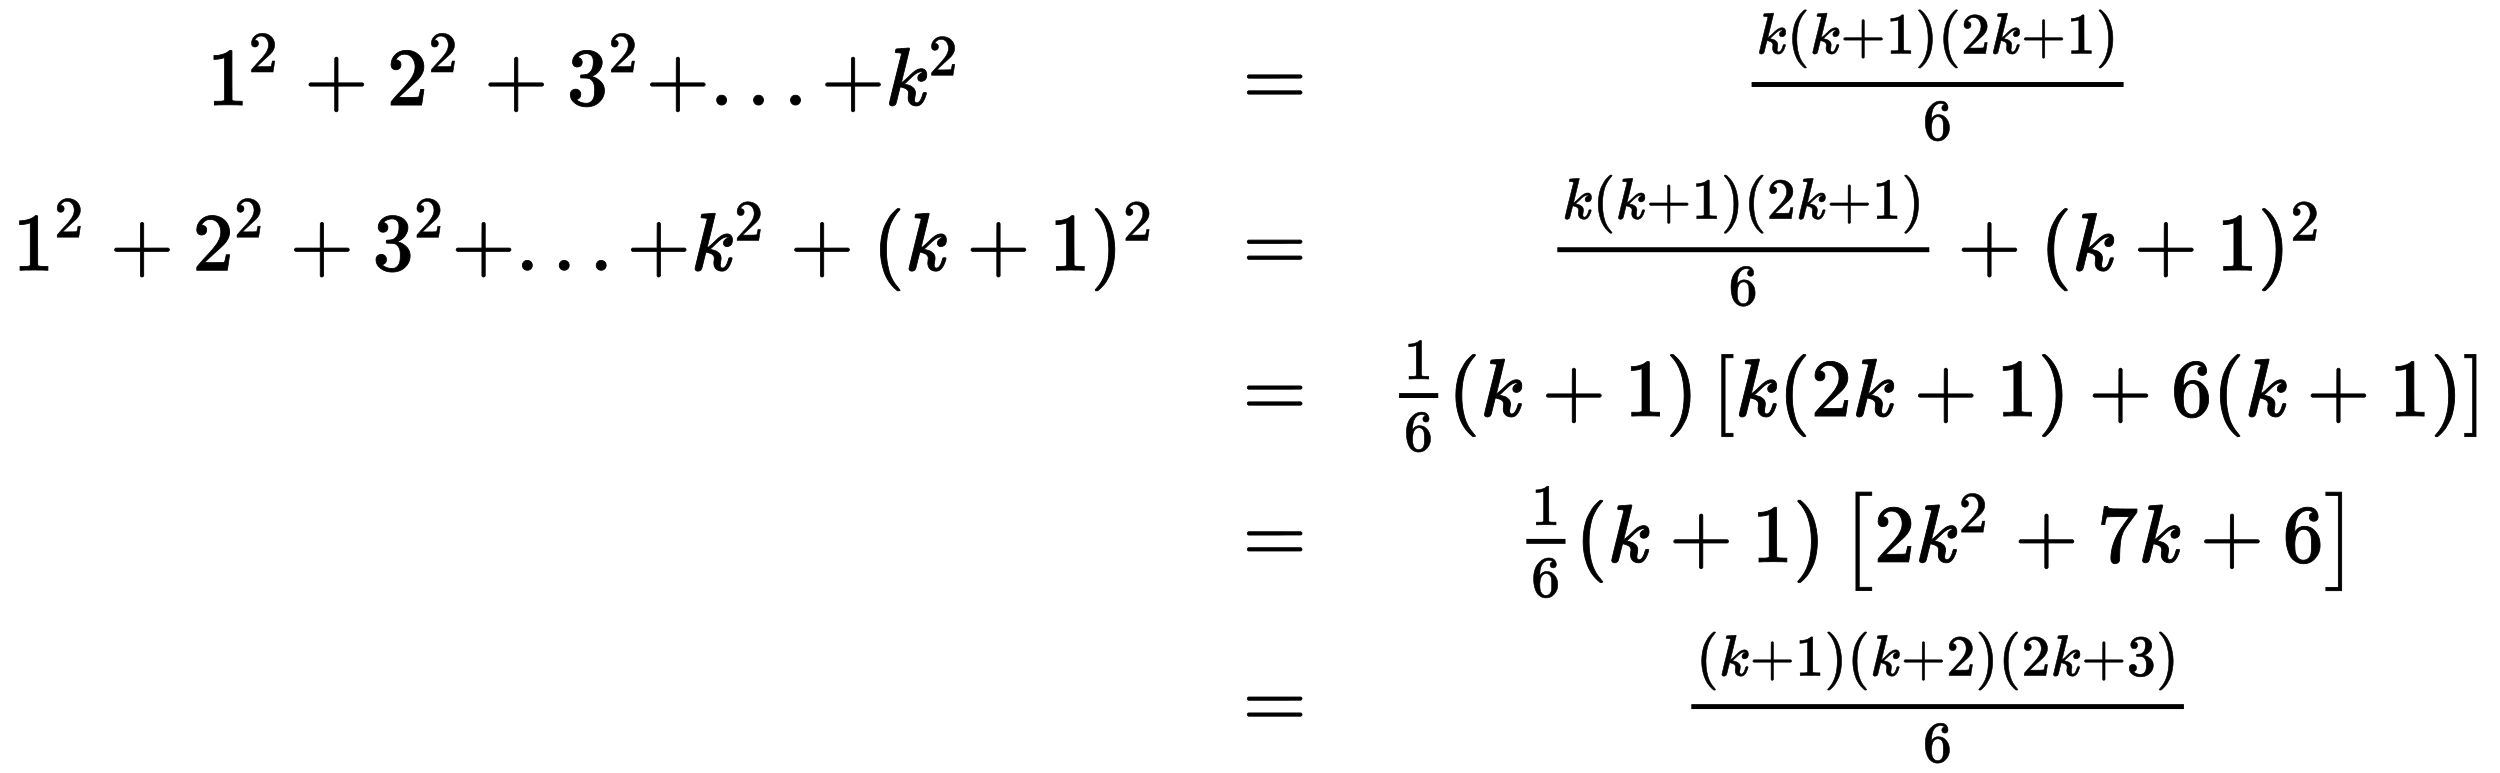 <?xml version="1.0" standalone="no"?>
<!DOCTYPE svg PUBLIC "-//W3C//DTD SVG 1.1//EN" "http://www.w3.org/Graphics/SVG/1.1/DTD/svg11.dtd">
<svg xmlns:xlink="http://www.w3.org/1999/xlink" width="70.675ex" height="21.843ex" style="vertical-align: -10.083ex; margin-bottom: -0.255ex;" viewBox="0 -4953.4 30429.3 9404.4" xmlns="http://www.w3.org/2000/svg">
<defs>
<path stroke-width="10" id="E1-MJMAIN-31" d="M213 578L200 573Q186 568 160 563T102 556H83V602H102Q149 604 189 617T245 641T273 663Q275 666 285 666Q294 666 302 660V361L303 61Q310 54 315 52T339 48T401 46H427V0H416Q395 3 257 3Q121 3 100 0H88V46H114Q136 46 152 46T177 47T193 50T201 52T207 57T213 61V578Z"></path>
<path stroke-width="10" id="E1-MJMAIN-32" d="M109 429Q82 429 66 447T50 491Q50 562 103 614T235 666Q326 666 387 610T449 465Q449 422 429 383T381 315T301 241Q265 210 201 149L142 93L218 92Q375 92 385 97Q392 99 409 186V189H449V186Q448 183 436 95T421 3V0H50V19V31Q50 38 56 46T86 81Q115 113 136 137Q145 147 170 174T204 211T233 244T261 278T284 308T305 340T320 369T333 401T340 431T343 464Q343 527 309 573T212 619Q179 619 154 602T119 569T109 550Q109 549 114 549Q132 549 151 535T170 489Q170 464 154 447T109 429Z"></path>
<path stroke-width="10" id="E1-MJMAIN-2B" d="M56 237T56 250T70 270H369V420L370 570Q380 583 389 583Q402 583 409 568V270H707Q722 262 722 250T707 230H409V-68Q401 -82 391 -82H389H387Q375 -82 369 -68V230H70Q56 237 56 250Z"></path>
<path stroke-width="10" id="E1-MJMAIN-33" d="M127 463Q100 463 85 480T69 524Q69 579 117 622T233 665Q268 665 277 664Q351 652 390 611T430 522Q430 470 396 421T302 350L299 348Q299 347 308 345T337 336T375 315Q457 262 457 175Q457 96 395 37T238 -22Q158 -22 100 21T42 130Q42 158 60 175T105 193Q133 193 151 175T169 130Q169 119 166 110T159 94T148 82T136 74T126 70T118 67L114 66Q165 21 238 21Q293 21 321 74Q338 107 338 175V195Q338 290 274 322Q259 328 213 329L171 330L168 332Q166 335 166 348Q166 366 174 366Q202 366 232 371Q266 376 294 413T322 525V533Q322 590 287 612Q265 626 240 626Q208 626 181 615T143 592T132 580H135Q138 579 143 578T153 573T165 566T175 555T183 540T186 520Q186 498 172 481T127 463Z"></path>
<path stroke-width="10" id="E1-MJMAIN-2E" d="M78 60Q78 84 95 102T138 120Q162 120 180 104T199 61Q199 36 182 18T139 0T96 17T78 60Z"></path>
<path stroke-width="10" id="E1-MJMATHI-6B" d="M121 647Q121 657 125 670T137 683Q138 683 209 688T282 694Q294 694 294 686Q294 679 244 477Q194 279 194 272Q213 282 223 291Q247 309 292 354T362 415Q402 442 438 442Q468 442 485 423T503 369Q503 344 496 327T477 302T456 291T438 288Q418 288 406 299T394 328Q394 353 410 369T442 390L458 393Q446 405 434 405H430Q398 402 367 380T294 316T228 255Q230 254 243 252T267 246T293 238T320 224T342 206T359 180T365 147Q365 130 360 106T354 66Q354 26 381 26Q429 26 459 145Q461 153 479 153H483Q499 153 499 144Q499 139 496 130Q455 -11 378 -11Q333 -11 305 15T277 90Q277 108 280 121T283 145Q283 167 269 183T234 206T200 217T182 220H180Q168 178 159 139T145 81T136 44T129 20T122 7T111 -2Q98 -11 83 -11Q66 -11 57 -1T48 16Q48 26 85 176T158 471L195 616Q196 629 188 632T149 637H144Q134 637 131 637T124 640T121 647Z"></path>
<path stroke-width="10" id="E1-MJMAIN-3D" d="M56 347Q56 360 70 367H707Q722 359 722 347Q722 336 708 328L390 327H72Q56 332 56 347ZM56 153Q56 168 72 173H708Q722 163 722 153Q722 140 707 133H70Q56 140 56 153Z"></path>
<path stroke-width="10" id="E1-MJMAIN-28" d="M94 250Q94 319 104 381T127 488T164 576T202 643T244 695T277 729T302 750H315H319Q333 750 333 741Q333 738 316 720T275 667T226 581T184 443T167 250T184 58T225 -81T274 -167T316 -220T333 -241Q333 -250 318 -250H315H302L274 -226Q180 -141 137 -14T94 250Z"></path>
<path stroke-width="10" id="E1-MJMAIN-29" d="M60 749L64 750Q69 750 74 750H86L114 726Q208 641 251 514T294 250Q294 182 284 119T261 12T224 -76T186 -143T145 -194T113 -227T90 -246Q87 -249 86 -250H74Q66 -250 63 -250T58 -247T55 -238Q56 -237 66 -225Q221 -64 221 250T66 725Q56 737 55 738Q55 746 60 749Z"></path>
<path stroke-width="10" id="E1-MJMAIN-36" d="M42 313Q42 476 123 571T303 666Q372 666 402 630T432 550Q432 525 418 510T379 495Q356 495 341 509T326 548Q326 592 373 601Q351 623 311 626Q240 626 194 566Q147 500 147 364L148 360Q153 366 156 373Q197 433 263 433H267Q313 433 348 414Q372 400 396 374T435 317Q456 268 456 210V192Q456 169 451 149Q440 90 387 34T253 -22Q225 -22 199 -14T143 16T92 75T56 172T42 313ZM257 397Q227 397 205 380T171 335T154 278T148 216Q148 133 160 97T198 39Q222 21 251 21Q302 21 329 59Q342 77 347 104T352 209Q352 289 347 316T329 361Q302 397 257 397Z"></path>
<path stroke-width="10" id="E1-MJMAIN-5B" d="M118 -250V750H255V710H158V-210H255V-250H118Z"></path>
<path stroke-width="10" id="E1-MJMAIN-5D" d="M22 710V750H159V-250H22V-210H119V710H22Z"></path>
<path stroke-width="10" id="E1-MJMAIN-37" d="M55 458Q56 460 72 567L88 674Q88 676 108 676H128V672Q128 662 143 655T195 646T364 644H485V605L417 512Q408 500 387 472T360 435T339 403T319 367T305 330T292 284T284 230T278 162T275 80Q275 66 275 52T274 28V19Q270 2 255 -10T221 -22Q210 -22 200 -19T179 0T168 40Q168 198 265 368Q285 400 349 489L395 552H302Q128 552 119 546Q113 543 108 522T98 479L95 458V455H55V458Z"></path>
<path stroke-width="10" id="E1-MJSZ1-5B" d="M202 -349V850H394V810H242V-309H394V-349H202Z"></path>
<path stroke-width="10" id="E1-MJSZ1-5D" d="M22 810V850H214V-349H22V-309H174V810H22Z"></path>
</defs>
<g stroke="currentColor" fill="currentColor" stroke-width="0" transform="matrix(1 0 0 -1 0 0)">
<g transform="translate(167,0)">
<g transform="translate(-11,0)">
<g transform="translate(2365,3675)">
 <use xlink:href="#E1-MJMAIN-31" x="0" y="0"></use>
 <use transform="scale(0.707)" xlink:href="#E1-MJMAIN-32" x="714" y="569"></use>
 <use xlink:href="#E1-MJMAIN-2B" x="1184" y="0"></use>
<g transform="translate(2189,0)">
 <use xlink:href="#E1-MJMAIN-32" x="0" y="0"></use>
 <use transform="scale(0.707)" xlink:href="#E1-MJMAIN-32" x="714" y="569"></use>
</g>
 <use xlink:href="#E1-MJMAIN-2B" x="3373" y="0"></use>
<g transform="translate(4379,0)">
 <use xlink:href="#E1-MJMAIN-33" x="0" y="0"></use>
 <use transform="scale(0.707)" xlink:href="#E1-MJMAIN-32" x="714" y="568"></use>
</g>
 <use xlink:href="#E1-MJMAIN-2B" x="5341" y="0"></use>
 <use xlink:href="#E1-MJMAIN-2E" x="6124" y="0"></use>
 <use xlink:href="#E1-MJMAIN-2E" x="6573" y="0"></use>
 <use xlink:href="#E1-MJMAIN-2E" x="7023" y="0"></use>
 <use xlink:href="#E1-MJMAIN-2B" x="7473" y="0"></use>
<g transform="translate(8256,0)">
 <use xlink:href="#E1-MJMATHI-6B" x="0" y="0"></use>
 <use transform="scale(0.707)" xlink:href="#E1-MJMAIN-32" x="743" y="513"></use>
</g>
</g>
<g transform="translate(0,1664)">
 <use xlink:href="#E1-MJMAIN-31" x="0" y="0"></use>
 <use transform="scale(0.707)" xlink:href="#E1-MJMAIN-32" x="714" y="569"></use>
 <use xlink:href="#E1-MJMAIN-2B" x="1184" y="0"></use>
<g transform="translate(2189,0)">
 <use xlink:href="#E1-MJMAIN-32" x="0" y="0"></use>
 <use transform="scale(0.707)" xlink:href="#E1-MJMAIN-32" x="714" y="569"></use>
</g>
 <use xlink:href="#E1-MJMAIN-2B" x="3373" y="0"></use>
<g transform="translate(4379,0)">
 <use xlink:href="#E1-MJMAIN-33" x="0" y="0"></use>
 <use transform="scale(0.707)" xlink:href="#E1-MJMAIN-32" x="714" y="568"></use>
</g>
 <use xlink:href="#E1-MJMAIN-2B" x="5341" y="0"></use>
 <use xlink:href="#E1-MJMAIN-2E" x="6124" y="0"></use>
 <use xlink:href="#E1-MJMAIN-2E" x="6573" y="0"></use>
 <use xlink:href="#E1-MJMAIN-2E" x="7023" y="0"></use>
 <use xlink:href="#E1-MJMAIN-2B" x="7473" y="0"></use>
<g transform="translate(8256,0)">
 <use xlink:href="#E1-MJMATHI-6B" x="0" y="0"></use>
 <use transform="scale(0.707)" xlink:href="#E1-MJMAIN-32" x="743" y="513"></use>
</g>
 <use xlink:href="#E1-MJMAIN-2B" x="9461" y="0"></use>
 <use xlink:href="#E1-MJMAIN-28" x="10466" y="0"></use>
 <use xlink:href="#E1-MJMATHI-6B" x="10860" y="0"></use>
 <use xlink:href="#E1-MJMAIN-2B" x="11608" y="0"></use>
 <use xlink:href="#E1-MJMAIN-31" x="12614" y="0"></use>
<g transform="translate(13119,0)">
 <use xlink:href="#E1-MJMAIN-29" x="0" y="0"></use>
 <use transform="scale(0.707)" xlink:href="#E1-MJMAIN-32" x="557" y="513"></use>
</g>
</g>
</g>
<g transform="translate(14959,0)">
 <use xlink:href="#E1-MJMAIN-3D" x="0" y="3675"></use>
 <use xlink:href="#E1-MJMAIN-3D" x="0" y="1664"></use>
 <use xlink:href="#E1-MJMAIN-3D" x="0" y="-111"></use>
 <use xlink:href="#E1-MJMAIN-3D" x="0" y="-1886"></use>
 <use xlink:href="#E1-MJMAIN-3D" x="0" y="-3897"></use>
</g>
<g transform="translate(16742,0)">
<g transform="translate(4291,3675)">
<g transform="translate(120,0)">
<rect stroke="none" width="4528" height="60" x="0" y="220"></rect>
<g transform="translate(60,628)">
 <use transform="scale(0.707)" xlink:href="#E1-MJMATHI-6B" x="0" y="0"></use>
 <use transform="scale(0.707)" xlink:href="#E1-MJMAIN-28" x="526" y="0"></use>
 <use transform="scale(0.707)" xlink:href="#E1-MJMATHI-6B" x="920" y="0"></use>
 <use transform="scale(0.707)" xlink:href="#E1-MJMAIN-2B" x="1446" y="0"></use>
 <use transform="scale(0.707)" xlink:href="#E1-MJMAIN-31" x="2229" y="0"></use>
 <use transform="scale(0.707)" xlink:href="#E1-MJMAIN-29" x="2734" y="0"></use>
 <use transform="scale(0.707)" xlink:href="#E1-MJMAIN-28" x="3128" y="0"></use>
 <use transform="scale(0.707)" xlink:href="#E1-MJMAIN-32" x="3522" y="0"></use>
 <use transform="scale(0.707)" xlink:href="#E1-MJMATHI-6B" x="4027" y="0"></use>
 <use transform="scale(0.707)" xlink:href="#E1-MJMAIN-2B" x="4553" y="0"></use>
 <use transform="scale(0.707)" xlink:href="#E1-MJMAIN-31" x="5336" y="0"></use>
 <use transform="scale(0.707)" xlink:href="#E1-MJMAIN-29" x="5841" y="0"></use>
</g>
 <use transform="scale(0.707)" xlink:href="#E1-MJMAIN-36" x="2949" y="-598"></use>
</g>
</g>
<g transform="translate(1926,1664)">
<g transform="translate(120,0)">
<rect stroke="none" width="4528" height="60" x="0" y="220"></rect>
<g transform="translate(60,628)">
 <use transform="scale(0.707)" xlink:href="#E1-MJMATHI-6B" x="0" y="0"></use>
 <use transform="scale(0.707)" xlink:href="#E1-MJMAIN-28" x="526" y="0"></use>
 <use transform="scale(0.707)" xlink:href="#E1-MJMATHI-6B" x="920" y="0"></use>
 <use transform="scale(0.707)" xlink:href="#E1-MJMAIN-2B" x="1446" y="0"></use>
 <use transform="scale(0.707)" xlink:href="#E1-MJMAIN-31" x="2229" y="0"></use>
 <use transform="scale(0.707)" xlink:href="#E1-MJMAIN-29" x="2734" y="0"></use>
 <use transform="scale(0.707)" xlink:href="#E1-MJMAIN-28" x="3128" y="0"></use>
 <use transform="scale(0.707)" xlink:href="#E1-MJMAIN-32" x="3522" y="0"></use>
 <use transform="scale(0.707)" xlink:href="#E1-MJMATHI-6B" x="4027" y="0"></use>
 <use transform="scale(0.707)" xlink:href="#E1-MJMAIN-2B" x="4553" y="0"></use>
 <use transform="scale(0.707)" xlink:href="#E1-MJMAIN-31" x="5336" y="0"></use>
 <use transform="scale(0.707)" xlink:href="#E1-MJMAIN-29" x="5841" y="0"></use>
</g>
 <use transform="scale(0.707)" xlink:href="#E1-MJMAIN-36" x="2949" y="-598"></use>
</g>
 <use xlink:href="#E1-MJMAIN-2B" x="4991" y="0"></use>
 <use xlink:href="#E1-MJMAIN-28" x="5996" y="0"></use>
 <use xlink:href="#E1-MJMATHI-6B" x="6390" y="0"></use>
 <use xlink:href="#E1-MJMAIN-2B" x="7138" y="0"></use>
 <use xlink:href="#E1-MJMAIN-31" x="8143" y="0"></use>
<g transform="translate(8648,0)">
 <use xlink:href="#E1-MJMAIN-29" x="0" y="0"></use>
 <use transform="scale(0.707)" xlink:href="#E1-MJMAIN-32" x="557" y="513"></use>
</g>
</g>
<g transform="translate(0,-111)">
<g transform="translate(120,0)">
<rect stroke="none" width="477" height="60" x="0" y="220"></rect>
 <use transform="scale(0.707)" xlink:href="#E1-MJMAIN-31" x="84" y="638"></use>
 <use transform="scale(0.707)" xlink:href="#E1-MJMAIN-36" x="84" y="-598"></use>
</g>
 <use xlink:href="#E1-MJMAIN-28" x="717" y="0"></use>
 <use xlink:href="#E1-MJMATHI-6B" x="1111" y="0"></use>
 <use xlink:href="#E1-MJMAIN-2B" x="1859" y="0"></use>
 <use xlink:href="#E1-MJMAIN-31" x="2864" y="0"></use>
 <use xlink:href="#E1-MJMAIN-29" x="3369" y="0"></use>
<g transform="translate(3930,0)">
 <use xlink:href="#E1-MJMAIN-5B" x="0" y="0"></use>
 <use xlink:href="#E1-MJMATHI-6B" x="283" y="0"></use>
 <use xlink:href="#E1-MJMAIN-28" x="809" y="0"></use>
 <use xlink:href="#E1-MJMAIN-32" x="1203" y="0"></use>
 <use xlink:href="#E1-MJMATHI-6B" x="1708" y="0"></use>
 <use xlink:href="#E1-MJMAIN-2B" x="2456" y="0"></use>
 <use xlink:href="#E1-MJMAIN-31" x="3461" y="0"></use>
 <use xlink:href="#E1-MJMAIN-29" x="3966" y="0"></use>
 <use xlink:href="#E1-MJMAIN-2B" x="4582" y="0"></use>
 <use xlink:href="#E1-MJMAIN-36" x="5587" y="0"></use>
 <use xlink:href="#E1-MJMAIN-28" x="6092" y="0"></use>
 <use xlink:href="#E1-MJMATHI-6B" x="6486" y="0"></use>
 <use xlink:href="#E1-MJMAIN-2B" x="7235" y="0"></use>
 <use xlink:href="#E1-MJMAIN-31" x="8240" y="0"></use>
 <use xlink:href="#E1-MJMAIN-29" x="8745" y="0"></use>
 <use xlink:href="#E1-MJMAIN-5D" x="9139" y="0"></use>
</g>
</g>
<g transform="translate(1549,-1886)">
<g transform="translate(120,0)">
<rect stroke="none" width="477" height="60" x="0" y="220"></rect>
 <use transform="scale(0.707)" xlink:href="#E1-MJMAIN-31" x="84" y="638"></use>
 <use transform="scale(0.707)" xlink:href="#E1-MJMAIN-36" x="84" y="-598"></use>
</g>
 <use xlink:href="#E1-MJMAIN-28" x="717" y="0"></use>
 <use xlink:href="#E1-MJMATHI-6B" x="1111" y="0"></use>
 <use xlink:href="#E1-MJMAIN-2B" x="1859" y="0"></use>
 <use xlink:href="#E1-MJMAIN-31" x="2864" y="0"></use>
 <use xlink:href="#E1-MJMAIN-29" x="3369" y="0"></use>
<g transform="translate(3930,0)">
 <use xlink:href="#E1-MJSZ1-5B"></use>
 <use xlink:href="#E1-MJMAIN-32" x="422" y="0"></use>
<g transform="translate(927,0)">
 <use xlink:href="#E1-MJMATHI-6B" x="0" y="0"></use>
 <use transform="scale(0.707)" xlink:href="#E1-MJMAIN-32" x="743" y="513"></use>
</g>
 <use xlink:href="#E1-MJMAIN-2B" x="2132" y="0"></use>
 <use xlink:href="#E1-MJMAIN-37" x="3137" y="0"></use>
 <use xlink:href="#E1-MJMATHI-6B" x="3642" y="0"></use>
 <use xlink:href="#E1-MJMAIN-2B" x="4390" y="0"></use>
 <use xlink:href="#E1-MJMAIN-36" x="5395" y="0"></use>
 <use xlink:href="#E1-MJSZ1-5D" x="5900" y="-1"></use>
</g>
</g>
<g transform="translate(3557,-3897)">
<g transform="translate(120,0)">
<rect stroke="none" width="5996" height="60" x="0" y="220"></rect>
<g transform="translate(60,628)">
 <use transform="scale(0.707)" xlink:href="#E1-MJMAIN-28" x="0" y="0"></use>
 <use transform="scale(0.707)" xlink:href="#E1-MJMATHI-6B" x="394" y="0"></use>
 <use transform="scale(0.707)" xlink:href="#E1-MJMAIN-2B" x="920" y="0"></use>
 <use transform="scale(0.707)" xlink:href="#E1-MJMAIN-31" x="1703" y="0"></use>
 <use transform="scale(0.707)" xlink:href="#E1-MJMAIN-29" x="2208" y="0"></use>
 <use transform="scale(0.707)" xlink:href="#E1-MJMAIN-28" x="2602" y="0"></use>
 <use transform="scale(0.707)" xlink:href="#E1-MJMATHI-6B" x="2996" y="0"></use>
 <use transform="scale(0.707)" xlink:href="#E1-MJMAIN-2B" x="3522" y="0"></use>
 <use transform="scale(0.707)" xlink:href="#E1-MJMAIN-32" x="4305" y="0"></use>
 <use transform="scale(0.707)" xlink:href="#E1-MJMAIN-29" x="4810" y="0"></use>
 <use transform="scale(0.707)" xlink:href="#E1-MJMAIN-28" x="5204" y="0"></use>
 <use transform="scale(0.707)" xlink:href="#E1-MJMAIN-32" x="5598" y="0"></use>
 <use transform="scale(0.707)" xlink:href="#E1-MJMATHI-6B" x="6103" y="0"></use>
 <use transform="scale(0.707)" xlink:href="#E1-MJMAIN-2B" x="6629" y="0"></use>
 <use transform="scale(0.707)" xlink:href="#E1-MJMAIN-33" x="7412" y="0"></use>
 <use transform="scale(0.707)" xlink:href="#E1-MJMAIN-29" x="7917" y="0"></use>
</g>
 <use transform="scale(0.707)" xlink:href="#E1-MJMAIN-36" x="3987" y="-598"></use>
</g>
</g>
</g>
</g>
</g>
</svg>
